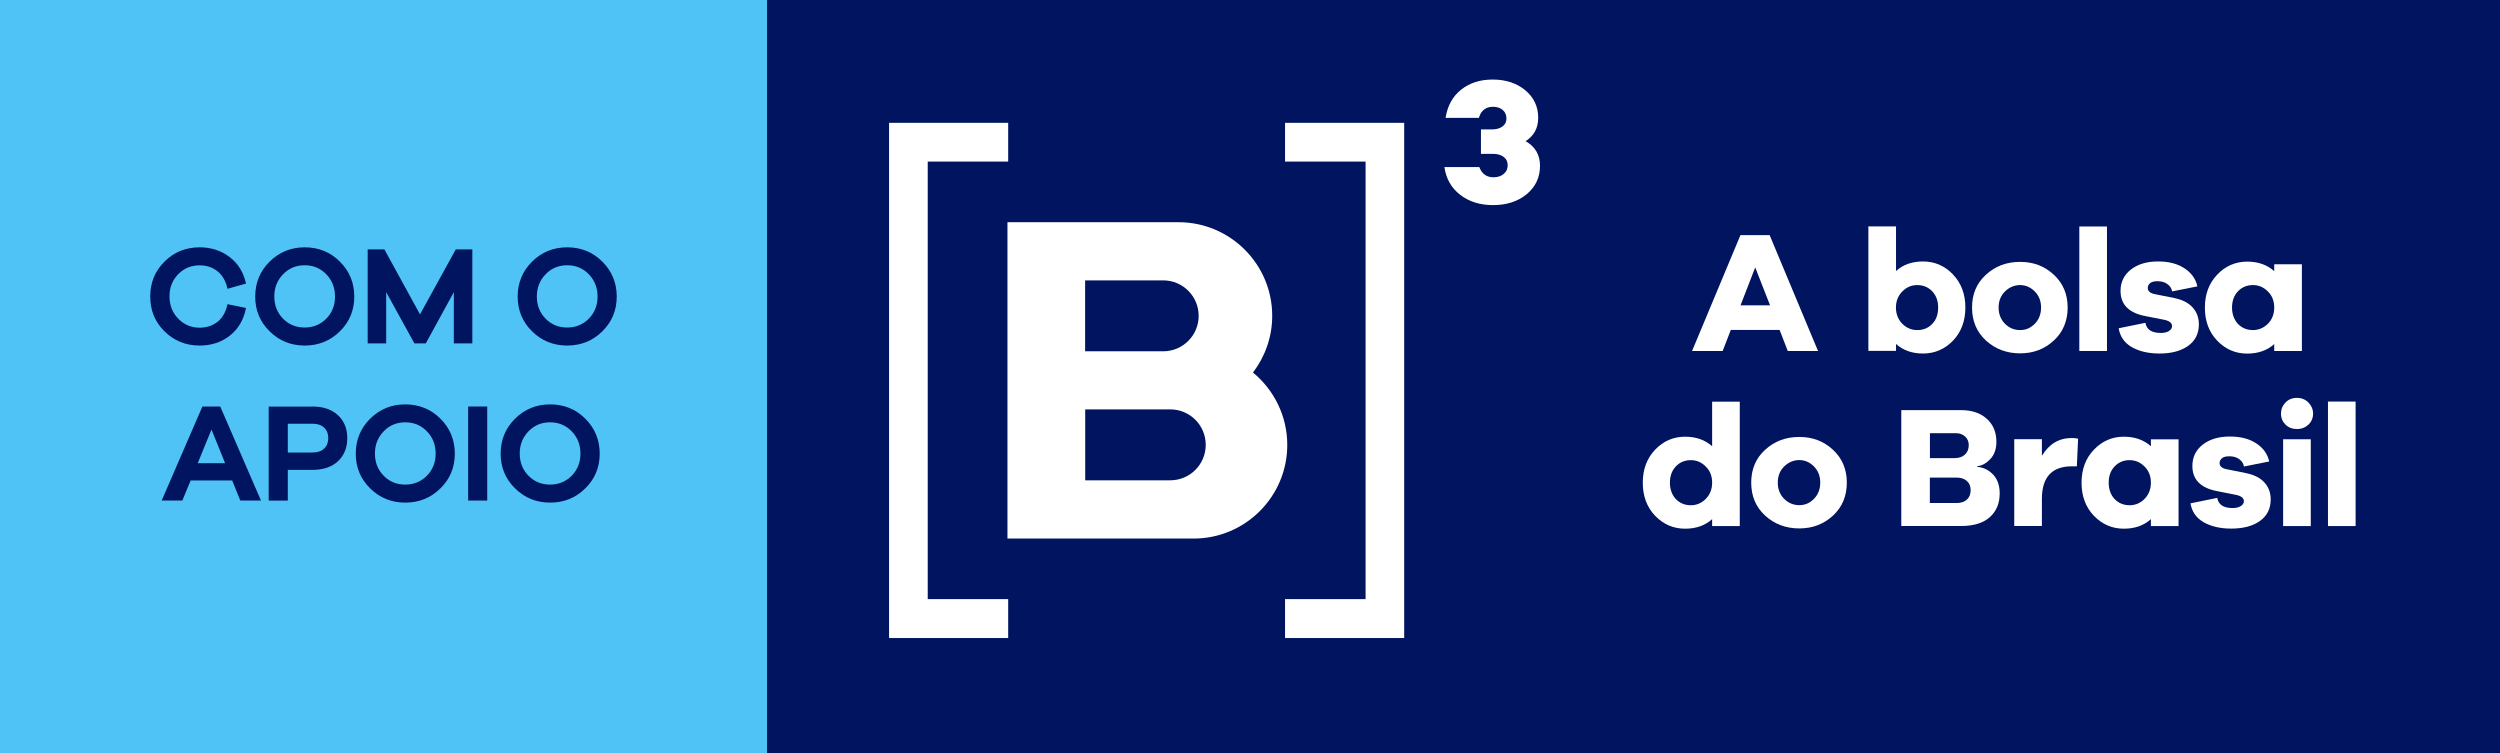 <svg width="166" height="50" viewBox="0 0 166 50" fill="none" xmlns="http://www.w3.org/2000/svg">
<rect x="0" y="0" width="166" height="50" fill="#808080" stroke="none"/>
<g clip-path="url(#clip0_87_720)">
<path d="M166 -0H0.131V50.287H166V-0Z" fill="#00145F"/>
<path d="M83.197 24.736C83.994 23.692 84.475 22.386 84.475 20.971C84.475 17.546 81.689 14.755 78.258 14.755H66.895V35.76H79.258C82.683 35.76 85.475 32.974 85.475 29.543C85.475 27.609 84.584 25.877 83.197 24.736ZM72.052 18.617H77.237C78.537 18.617 79.591 19.671 79.591 20.971C79.591 22.272 78.537 23.326 77.237 23.326H72.052V18.617ZM77.706 31.892H72.058V27.183H77.706C79.007 27.183 80.061 28.237 80.061 29.538C80.061 30.838 79.007 31.892 77.706 31.892Z" fill="white"/>
<path d="M102.257 11.007C102.257 11.772 101.968 12.395 101.383 12.886C100.799 13.373 100.05 13.619 99.138 13.619C98.28 13.619 97.554 13.395 96.964 12.941C96.374 12.493 96.024 11.876 95.909 11.095H98.225C98.4 11.543 98.712 11.772 99.16 11.772C99.438 11.772 99.668 11.701 99.843 11.553C100.023 11.406 100.11 11.215 100.11 10.974C100.11 10.734 100.023 10.559 99.848 10.423C99.673 10.286 99.433 10.215 99.121 10.215H98.335V8.593H99.061C99.356 8.593 99.591 8.527 99.766 8.396C99.941 8.265 100.028 8.09 100.028 7.877C100.028 7.637 99.946 7.445 99.782 7.303C99.619 7.161 99.4 7.09 99.121 7.09C98.843 7.09 98.613 7.183 98.439 7.374C98.329 7.489 98.253 7.642 98.198 7.828H95.986C96.111 7.025 96.456 6.402 97.018 5.954C97.581 5.506 98.275 5.282 99.111 5.282C99.99 5.282 100.717 5.522 101.285 5.998C101.853 6.473 102.137 7.085 102.137 7.822C102.137 8.5 101.858 9.013 101.301 9.374C101.935 9.729 102.257 10.281 102.257 11.018" fill="white"/>
<path d="M66.944 10.729V8.156H59.034V42.365H66.944V39.781H61.601V10.729H66.944Z" fill="white"/>
<path d="M85.327 39.781V42.365H93.238V8.156H85.327V10.729H90.675V39.781H85.327Z" fill="white"/>
<path d="M118.706 23.305L118.166 21.907H114.926L114.385 23.305H112.353L115.565 15.613H117.505L120.717 23.305H118.696H118.706ZM116.549 17.749L115.571 20.273H117.532L116.543 17.749H116.549Z" fill="white"/>
<path d="M129.682 18.23C130.228 18.803 130.501 19.535 130.501 20.42C130.501 21.305 130.228 22.048 129.682 22.616C129.135 23.185 128.469 23.474 127.688 23.474C126.961 23.474 126.366 23.261 125.896 22.84V23.299H124.06V15.034H125.896V17.995C126.36 17.574 126.961 17.361 127.688 17.361C128.469 17.361 129.13 17.651 129.682 18.224M128.305 21.502C128.567 21.229 128.693 20.868 128.693 20.42C128.693 19.972 128.562 19.628 128.305 19.35C128.043 19.071 127.709 18.929 127.305 18.929C126.923 18.929 126.59 19.071 126.311 19.355C126.032 19.639 125.89 19.994 125.89 20.42C125.89 20.846 126.032 21.212 126.311 21.497C126.59 21.775 126.923 21.917 127.305 21.917C127.709 21.917 128.043 21.781 128.305 21.502Z" fill="white"/>
<path d="M136.374 18.241C136.986 18.809 137.292 19.535 137.292 20.421C137.292 21.305 136.986 22.049 136.374 22.611C135.762 23.179 135.014 23.463 134.134 23.463C133.254 23.463 132.484 23.179 131.867 22.611C131.25 22.043 130.944 21.316 130.944 20.421C130.944 19.524 131.25 18.803 131.867 18.241C132.484 17.673 133.238 17.389 134.134 17.389C135.03 17.389 135.762 17.673 136.374 18.241ZM135.112 21.497C135.385 21.218 135.527 20.858 135.527 20.421C135.527 19.983 135.385 19.628 135.106 19.35C134.828 19.071 134.506 18.929 134.134 18.929C133.763 18.929 133.418 19.071 133.134 19.35C132.85 19.628 132.708 19.989 132.708 20.421C132.708 20.852 132.85 21.213 133.129 21.497C133.407 21.775 133.741 21.917 134.134 21.917C134.527 21.917 134.833 21.775 135.112 21.497Z" fill="white"/>
<path d="M139.903 15.039H138.067V23.305H139.903V15.039Z" fill="white"/>
<path d="M142.454 21.431C142.531 21.884 142.87 22.108 143.476 22.108C143.705 22.108 143.886 22.065 144.022 21.977C144.159 21.89 144.224 21.781 144.224 21.649C144.224 21.436 144.033 21.294 143.651 21.223L142.482 20.994C141.362 20.786 140.804 20.229 140.804 19.317C140.804 18.727 141.034 18.257 141.493 17.896C141.952 17.541 142.547 17.361 143.285 17.361C144.022 17.361 144.574 17.509 145.038 17.809C145.503 18.109 145.792 18.508 145.907 19.016L144.23 19.349C144.197 19.158 144.099 19 143.924 18.869C143.749 18.738 143.531 18.672 143.263 18.672C143.033 18.672 142.864 18.716 142.766 18.803C142.662 18.891 142.613 18.994 142.613 19.12C142.613 19.328 142.76 19.459 143.05 19.524L144.405 19.797C144.935 19.912 145.333 20.12 145.601 20.426C145.869 20.726 146.005 21.098 146.005 21.535C146.005 22.152 145.765 22.633 145.284 22.971C144.803 23.31 144.17 23.474 143.388 23.474C142.662 23.474 142.05 23.332 141.558 23.053C141.067 22.775 140.772 22.354 140.679 21.797L142.471 21.431H142.454Z" fill="white"/>
<path d="M152.845 23.305H151.009V22.846C150.545 23.266 149.944 23.479 149.218 23.479C148.436 23.479 147.775 23.195 147.224 22.622C146.677 22.054 146.404 21.316 146.404 20.426C146.404 19.535 146.677 18.808 147.224 18.235C147.77 17.661 148.436 17.372 149.218 17.372C149.944 17.372 150.54 17.585 151.009 18.005V17.547H152.845V23.31V23.305ZM150.589 21.496C150.867 21.218 151.009 20.857 151.009 20.42C151.009 19.983 150.867 19.633 150.589 19.355C150.31 19.071 149.977 18.929 149.594 18.929C149.19 18.929 148.857 19.071 148.595 19.349C148.333 19.628 148.207 19.988 148.207 20.42C148.207 20.852 148.338 21.223 148.595 21.502C148.857 21.775 149.19 21.917 149.594 21.917C149.977 21.917 150.31 21.775 150.589 21.496Z" fill="white"/>
<path d="M115.521 34.93H113.686V34.471C113.222 34.892 112.621 35.105 111.894 35.105C111.113 35.105 110.452 34.821 109.9 34.247C109.354 33.679 109.081 32.941 109.081 32.051C109.081 31.16 109.354 30.434 109.9 29.86C110.446 29.286 111.113 28.997 111.894 28.997C112.621 28.997 113.216 29.21 113.686 29.631V26.67H115.521V34.935V34.93ZM113.265 33.121C113.544 32.843 113.686 32.482 113.686 32.045C113.686 31.608 113.544 31.259 113.265 30.98C112.987 30.696 112.653 30.554 112.271 30.554C111.867 30.554 111.533 30.696 111.271 30.974C111.009 31.253 110.883 31.614 110.883 32.051C110.883 32.488 111.014 32.854 111.271 33.132C111.533 33.406 111.867 33.548 112.271 33.548C112.653 33.548 112.987 33.406 113.265 33.127" fill="white"/>
<path d="M121.711 29.866C122.323 30.434 122.629 31.16 122.629 32.045C122.629 32.931 122.323 33.673 121.711 34.236C121.099 34.804 120.351 35.088 119.471 35.088C118.592 35.088 117.821 34.804 117.204 34.236C116.587 33.668 116.281 32.941 116.281 32.045C116.281 31.15 116.587 30.428 117.204 29.866C117.821 29.298 118.575 29.014 119.471 29.014C120.367 29.014 121.099 29.298 121.711 29.866ZM120.449 33.122C120.722 32.843 120.864 32.483 120.864 32.045C120.864 31.608 120.722 31.253 120.444 30.969C120.165 30.691 119.843 30.549 119.471 30.549C119.1 30.549 118.756 30.691 118.471 30.969C118.187 31.248 118.045 31.608 118.045 32.045C118.045 32.483 118.187 32.838 118.466 33.122C118.745 33.4 119.078 33.542 119.471 33.542C119.865 33.542 120.171 33.4 120.449 33.122Z" fill="white"/>
<path d="M131.299 31.002C131.697 31.035 132.042 31.199 132.337 31.505C132.632 31.811 132.779 32.232 132.779 32.767C132.779 33.422 132.561 33.947 132.124 34.34C131.687 34.728 131.058 34.925 130.239 34.925H126.245V27.233H130.228C130.933 27.233 131.495 27.424 131.921 27.806C132.348 28.189 132.561 28.697 132.561 29.336C132.561 29.817 132.424 30.199 132.156 30.483C131.889 30.767 131.599 30.926 131.293 30.953V30.997L131.299 31.002ZM128.141 30.418H129.796C130.08 30.418 130.304 30.341 130.474 30.183C130.643 30.024 130.725 29.817 130.725 29.555C130.725 29.32 130.643 29.129 130.479 28.981C130.315 28.834 130.108 28.763 129.867 28.763H128.147V30.418H128.141ZM129.911 33.401C130.212 33.401 130.441 33.324 130.605 33.171C130.769 33.018 130.851 32.805 130.851 32.538C130.851 32.286 130.769 32.084 130.599 31.937C130.43 31.789 130.212 31.713 129.944 31.713H128.141V33.401H129.911Z" fill="white"/>
<path d="M137.985 29.128L137.904 30.964H137.57C136.248 30.964 135.582 31.685 135.582 33.122V34.925H133.746V29.161H135.582V30.265C136.057 29.478 136.718 29.084 137.57 29.084C137.723 29.084 137.86 29.101 137.985 29.128Z" fill="white"/>
<path d="M144.656 34.93H142.82V34.471C142.356 34.892 141.755 35.105 141.028 35.105C140.247 35.105 139.586 34.821 139.034 34.247C138.488 33.679 138.215 32.941 138.215 32.051C138.215 31.16 138.488 30.434 139.034 29.86C139.581 29.287 140.247 28.997 141.028 28.997C141.755 28.997 142.35 29.21 142.82 29.631V29.172H144.656V34.935V34.93ZM142.4 33.122C142.678 32.843 142.82 32.483 142.82 32.045C142.82 31.608 142.678 31.259 142.4 30.98C142.121 30.696 141.788 30.554 141.405 30.554C141.001 30.554 140.668 30.696 140.406 30.975C140.143 31.253 140.018 31.614 140.018 32.051C140.018 32.488 140.149 32.854 140.406 33.133C140.668 33.406 141.001 33.548 141.405 33.548C141.788 33.548 142.121 33.406 142.4 33.127" fill="white"/>
<path d="M147.223 33.056C147.3 33.51 147.639 33.734 148.245 33.734C148.475 33.734 148.655 33.69 148.791 33.603C148.928 33.515 148.994 33.406 148.994 33.275C148.994 33.062 148.802 32.92 148.42 32.849L147.251 32.619C146.131 32.412 145.574 31.855 145.574 30.942C145.574 30.352 145.803 29.882 146.262 29.522C146.721 29.167 147.316 28.986 148.054 28.986C148.791 28.986 149.343 29.134 149.808 29.434C150.272 29.735 150.561 30.134 150.676 30.642L148.999 30.975C148.966 30.784 148.868 30.625 148.693 30.494C148.518 30.363 148.3 30.297 148.032 30.297C147.803 30.297 147.633 30.341 147.535 30.429C147.431 30.516 147.382 30.62 147.382 30.745C147.382 30.953 147.529 31.084 147.819 31.15L149.174 31.423C149.704 31.538 150.103 31.745 150.37 32.051C150.638 32.352 150.774 32.723 150.774 33.16C150.774 33.777 150.534 34.258 150.053 34.597C149.573 34.936 148.939 35.099 148.158 35.099C147.431 35.099 146.819 34.958 146.328 34.679C145.836 34.4 145.541 33.98 145.448 33.422L147.24 33.056H147.223Z" fill="white"/>
<path d="M153.282 26.73C153.484 26.938 153.588 27.183 153.588 27.468C153.588 27.752 153.484 28.003 153.282 28.194C153.08 28.385 152.823 28.489 152.517 28.489C152.211 28.489 151.96 28.391 151.758 28.194C151.561 27.997 151.457 27.757 151.457 27.468C151.457 27.178 151.556 26.932 151.758 26.725C151.954 26.522 152.211 26.419 152.517 26.419C152.823 26.419 153.08 26.522 153.282 26.73ZM151.599 29.167H153.435V34.93H151.599V29.167Z" fill="white"/>
<path d="M156.412 26.664H154.577V34.93H156.412V26.664Z" fill="white"/>
<path d="M50.932 -0H0V50.287H50.932V-0Z" fill="#4FC3F6"/>
<path d="M14.444 21.371C14.772 21.109 14.996 20.721 15.105 20.197L16.334 20.448C16.187 21.229 15.826 21.841 15.264 22.284C14.701 22.726 14.029 22.945 13.259 22.945C12.341 22.945 11.565 22.633 10.926 22.005C10.287 21.377 9.976 20.606 9.976 19.683C9.976 18.76 10.292 18 10.926 17.367C11.56 16.738 12.336 16.422 13.259 16.422C14.024 16.422 14.69 16.64 15.253 17.072C15.816 17.503 16.176 18.088 16.334 18.831L15.105 19.175C14.996 18.662 14.772 18.274 14.439 18.011C14.106 17.749 13.712 17.618 13.259 17.618C12.696 17.618 12.215 17.815 11.833 18.208C11.445 18.601 11.254 19.093 11.254 19.683C11.254 20.273 11.45 20.765 11.838 21.164C12.226 21.562 12.702 21.759 13.259 21.759C13.718 21.759 14.111 21.628 14.444 21.366V21.371Z" fill="#00145F"/>
<path d="M22.568 17.372C23.207 18.006 23.524 18.782 23.524 19.694C23.524 20.607 23.207 21.371 22.568 22C21.929 22.628 21.153 22.945 20.235 22.945C19.317 22.945 18.536 22.628 17.902 22C17.263 21.371 16.946 20.601 16.946 19.694C16.946 18.787 17.263 18.006 17.902 17.372C18.542 16.739 19.317 16.422 20.235 16.422C21.153 16.422 21.934 16.739 22.568 17.372ZM21.661 21.164C22.049 20.77 22.245 20.279 22.245 19.689C22.245 19.099 22.049 18.607 21.661 18.208C21.273 17.809 20.798 17.613 20.23 17.613C19.662 17.613 19.186 17.809 18.798 18.208C18.41 18.607 18.214 19.099 18.214 19.689C18.214 20.279 18.41 20.77 18.798 21.164C19.186 21.557 19.662 21.748 20.23 21.748C20.798 21.748 21.273 21.552 21.661 21.164Z" fill="#00145F"/>
<path d="M31.363 22.803H30.134V19.399L28.271 22.803H27.517L25.643 19.399V22.803H24.414V16.558H25.523L27.889 20.874L30.265 16.558H31.363V22.803Z" fill="#00145F"/>
<path d="M39.995 17.372C40.634 18.006 40.951 18.782 40.951 19.694C40.951 20.607 40.634 21.371 39.995 22C39.356 22.628 38.58 22.945 37.662 22.945C36.744 22.945 35.963 22.628 35.33 22C34.69 21.371 34.373 20.601 34.373 19.694C34.373 18.787 34.69 18.006 35.33 17.372C35.969 16.739 36.744 16.422 37.662 16.422C38.58 16.422 39.361 16.739 39.995 17.372ZM39.093 21.164C39.481 20.77 39.678 20.279 39.678 19.689C39.678 19.099 39.481 18.607 39.093 18.208C38.706 17.809 38.23 17.613 37.662 17.613C37.094 17.613 36.619 17.809 36.231 18.208C35.843 18.607 35.646 19.099 35.646 19.689C35.646 20.279 35.843 20.77 36.231 21.164C36.619 21.557 37.094 21.748 37.662 21.748C38.23 21.748 38.706 21.552 39.093 21.164Z" fill="#00145F"/>
<path d="M15.957 33.237L15.417 31.904H12.658L12.106 33.237H10.735L13.439 26.993H14.624L17.329 33.237H15.957ZM14.04 28.528L13.128 30.757H14.947L14.046 28.528H14.04Z" fill="#00145F"/>
<path d="M20.749 26.993C21.459 26.993 22.021 27.184 22.437 27.566C22.852 27.949 23.059 28.457 23.059 29.091C23.059 29.724 22.852 30.243 22.442 30.626C22.027 31.008 21.464 31.199 20.749 31.199H19.11V33.242H17.842V26.998H20.749V26.993ZM20.749 30.047C21.082 30.047 21.344 29.959 21.524 29.784C21.71 29.61 21.798 29.375 21.798 29.085C21.798 28.796 21.705 28.572 21.524 28.397C21.339 28.222 21.082 28.135 20.749 28.135H19.11V30.047H20.749Z" fill="#00145F"/>
<path d="M29.244 27.801C29.883 28.435 30.2 29.211 30.2 30.123C30.2 31.035 29.883 31.8 29.244 32.428C28.605 33.057 27.829 33.374 26.911 33.374C25.993 33.374 25.212 33.057 24.578 32.428C23.939 31.8 23.622 31.03 23.622 30.123C23.622 29.216 23.939 28.435 24.578 27.801C25.217 27.168 25.993 26.851 26.911 26.851C27.829 26.851 28.61 27.168 29.244 27.801ZM28.342 31.593C28.73 31.199 28.927 30.708 28.927 30.118C28.927 29.528 28.73 29.03 28.342 28.637C27.954 28.238 27.479 28.042 26.911 28.042C26.343 28.042 25.867 28.238 25.48 28.637C25.092 29.036 24.895 29.528 24.895 30.118C24.895 30.708 25.092 31.199 25.48 31.593C25.867 31.986 26.343 32.177 26.911 32.177C27.479 32.177 27.954 31.981 28.342 31.593Z" fill="#00145F"/>
<path d="M31.085 33.237V26.993H32.352V33.237H31.085Z" fill="#00145F"/>
<path d="M38.864 27.801C39.503 28.435 39.82 29.211 39.82 30.123C39.82 31.035 39.503 31.8 38.864 32.428C38.225 33.057 37.449 33.374 36.531 33.374C35.614 33.374 34.832 33.057 34.199 32.428C33.559 31.8 33.243 31.03 33.243 30.123C33.243 29.216 33.559 28.435 34.199 27.801C34.838 27.168 35.614 26.851 36.531 26.851C37.449 26.851 38.23 27.168 38.864 27.801ZM37.957 31.593C38.345 31.199 38.542 30.708 38.542 30.118C38.542 29.528 38.345 29.03 37.957 28.637C37.569 28.238 37.094 28.042 36.526 28.042C35.958 28.042 35.483 28.238 35.095 28.637C34.707 29.036 34.51 29.528 34.51 30.118C34.51 30.708 34.707 31.199 35.095 31.593C35.483 31.986 35.958 32.177 36.526 32.177C37.094 32.177 37.569 31.981 37.957 31.593Z" fill="#00145F"/>
</g>
<defs>
<clipPath id="clip0_87_720">
<rect width="166" height="50" fill="white"/>
</clipPath>
</defs>
</svg>
